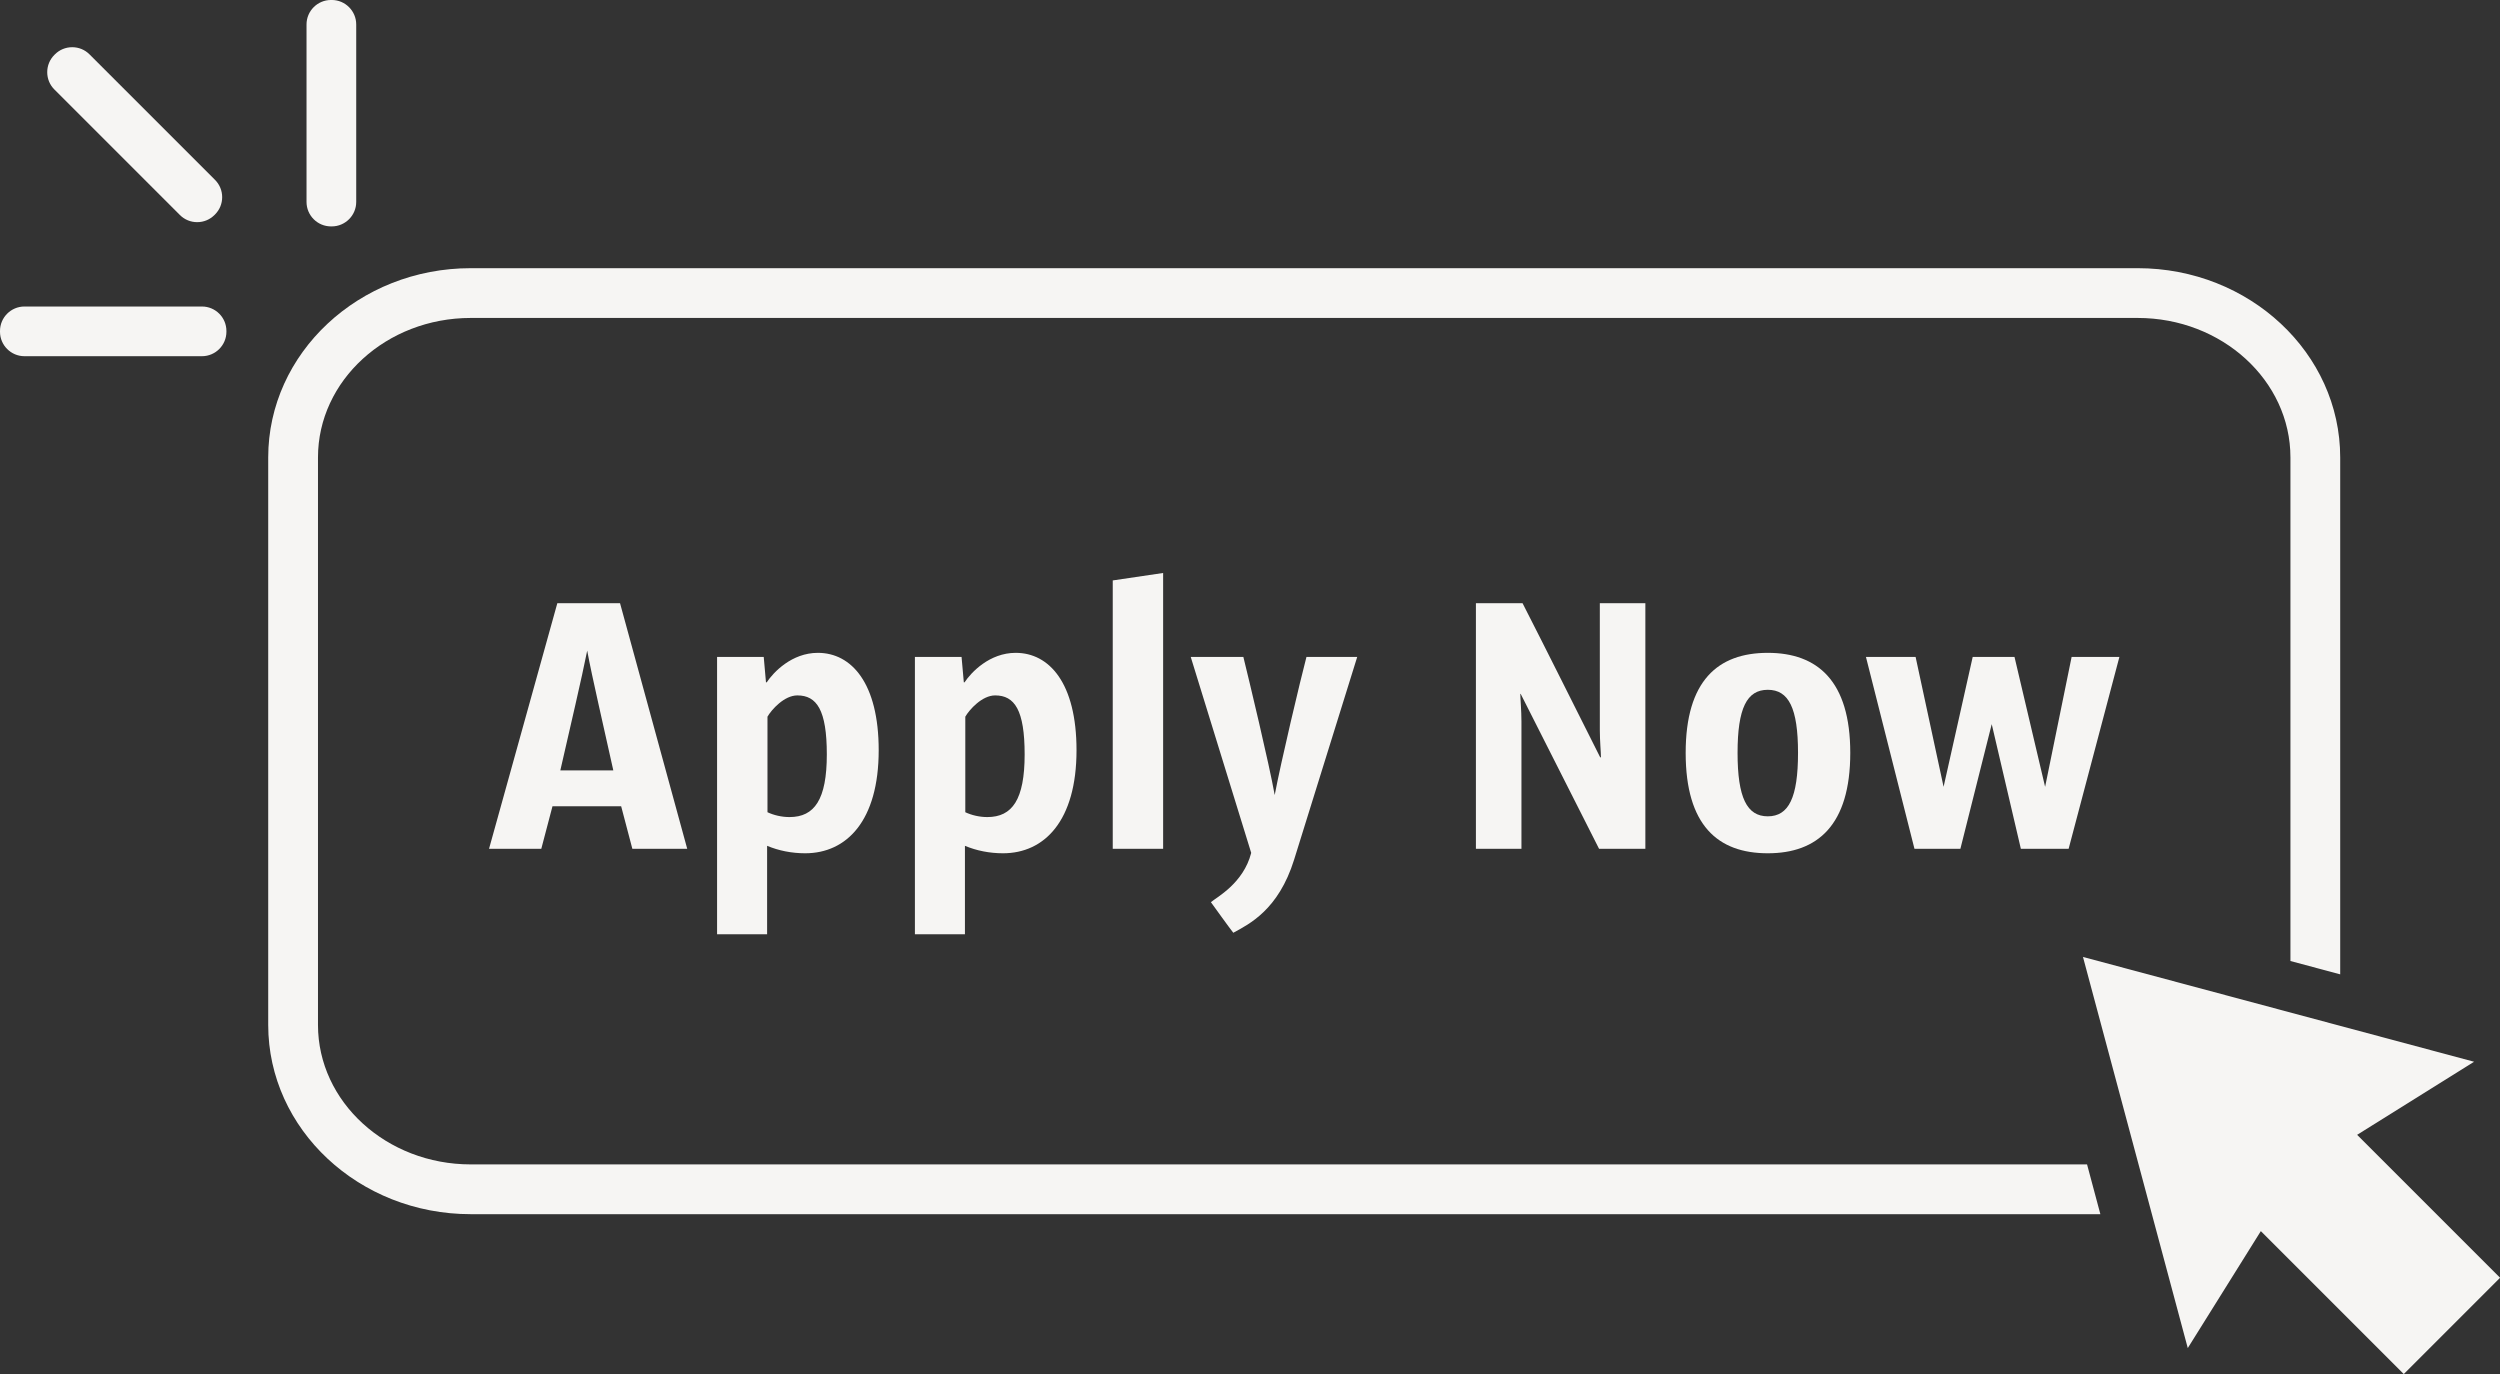 <?xml version="1.0" encoding="UTF-8" standalone="no"?><svg xmlns="http://www.w3.org/2000/svg" xmlns:xlink="http://www.w3.org/1999/xlink" fill="#000000" height="331.3" preserveAspectRatio="xMidYMid meet" version="1" viewBox="0.0 -0.0 602.8 331.3" width="602.8" zoomAndPan="magnify"><rect x="0.0" y="-0.0" width="602.8" height="331.3" fill="#333333" stroke="none"/><defs><clipPath id="a"><path d="M 502 230 L 602.82 230 L 602.82 331.309 L 502 331.309 Z M 502 230"/></clipPath></defs><g><g id="change1_1"><path d="M 515.441 64.664 L 113.5 64.664 C 86.57 64.664 64.672 85.133 64.672 110.293 L 64.672 247.133 C 64.672 272.293 86.57 292.762 113.5 292.762 L 506.441 292.762 L 503.23 280.762 L 113.5 280.762 C 93.191 280.762 76.672 265.676 76.672 247.133 L 76.672 110.293 C 76.672 91.754 93.191 76.664 113.5 76.664 L 515.441 76.664 C 535.75 76.664 552.27 91.754 552.27 110.293 L 552.27 231.723 L 564.27 234.934 L 564.27 110.293 C 564.27 85.133 542.371 64.664 515.441 64.664" fill="#f6f5f3"/></g><g id="change1_2"><path d="M 79.812 54.59 C 76.559 54.59 73.91 51.945 73.91 48.691 L 73.91 5.895 C 73.91 2.645 76.559 -0.004 79.812 -0.004 L 79.992 -0.004 C 83.242 -0.004 85.891 2.645 85.891 5.895 L 85.891 48.691 C 85.891 51.945 83.242 54.59 79.992 54.59 L 79.812 54.59" fill="#f6f5f3"/></g><g id="change1_3"><path d="M 47.543 53.566 C 45.969 53.566 44.488 52.953 43.375 51.84 L 13.113 21.578 C 11.996 20.465 11.387 18.984 11.387 17.406 C 11.387 15.832 11.996 14.352 13.113 13.234 L 13.238 13.109 C 14.355 11.996 15.836 11.383 17.41 11.383 C 18.988 11.383 20.469 11.996 21.582 13.109 L 51.844 43.371 C 52.957 44.484 53.57 45.965 53.57 47.543 C 53.57 49.117 52.957 50.598 51.844 51.715 L 51.711 51.844 C 50.602 52.953 49.121 53.566 47.543 53.566" fill="#f6f5f3"/></g><g id="change1_4"><path d="M 5.898 85.887 C 2.645 85.887 0 83.238 0 79.988 L 0 79.809 C 0 76.555 2.645 73.906 5.898 73.906 L 48.695 73.906 C 51.949 73.906 54.594 76.555 54.594 79.809 L 54.594 79.988 C 54.594 83.238 51.949 85.887 48.695 85.887 L 5.898 85.887" fill="#f6f5f3"/></g><g clip-path="url(#a)" id="change1_13"><path d="M 568.352 273.629 L 596.551 256.008 L 502.246 230.738 L 527.516 325.047 L 545.133 296.848 L 579.598 331.309 L 602.816 308.09 L 568.352 273.629" fill="#f6f5f3"/></g><g id="change1_5"><path d="M 135.105 185.762 L 147.883 185.762 C 145.633 175.504 142.754 163.266 141.586 156.875 C 140.324 163.266 137.445 175.504 135.105 185.762 Z M 134.383 145.445 L 149.504 145.445 L 165.703 204.664 L 152.473 204.664 L 149.773 194.402 L 133.215 194.402 L 130.516 204.664 L 117.914 204.664 L 134.383 145.445" fill="#f6f5f3"/></g><g id="change1_6"><path d="M 185.055 172.805 L 185.055 195.844 C 186.582 196.562 188.473 197.012 190.363 197.012 C 196.395 197.012 199.363 192.781 199.363 181.895 C 199.363 171.184 196.934 167.676 192.254 167.676 C 189.102 167.676 186.043 171.094 185.055 172.805 Z M 172.902 158.406 L 184.152 158.406 L 184.691 164.523 L 184.871 164.523 C 186.492 162.094 190.902 157.414 197.203 157.414 C 205.301 157.414 211.871 164.703 211.871 180.902 C 211.871 197.914 204.133 205.742 194.145 205.742 C 190.902 205.742 187.754 205.113 184.965 203.941 L 184.965 225.273 L 172.902 225.273 L 172.902 158.406" fill="#f6f5f3"/></g><g id="change1_7"><path d="M 232.754 172.805 L 232.754 195.844 C 234.281 196.562 236.172 197.012 238.062 197.012 C 244.09 197.012 247.062 192.781 247.062 181.895 C 247.062 171.184 244.633 167.676 239.953 167.676 C 236.801 167.676 233.742 171.094 232.754 172.805 Z M 220.602 158.406 L 231.852 158.406 L 232.395 164.523 L 232.57 164.523 C 234.191 162.094 238.602 157.414 244.902 157.414 C 253.004 157.414 259.57 164.703 259.57 180.902 C 259.57 197.914 251.832 205.742 241.844 205.742 C 238.602 205.742 235.453 205.113 232.664 203.941 L 232.664 225.273 L 220.602 225.273 L 220.602 158.406" fill="#f6f5f3"/></g><g id="change1_8"><path d="M 280.453 204.664 L 268.305 204.664 L 268.305 139.953 L 280.453 138.156 L 280.453 204.664" fill="#f6f5f3"/></g><g id="change1_9"><path d="M 327.25 158.406 L 312.039 207.273 C 308.262 219.422 301.152 222.844 297.371 224.91 C 296.113 223.293 293.145 219.152 291.973 217.531 C 293.32 216.363 299.801 213.031 301.691 205.652 L 287.113 158.406 L 299.801 158.406 C 301.152 163.895 306.012 184.145 307.359 191.703 C 308.801 183.965 313.57 163.895 315.012 158.406 L 327.25 158.406" fill="#f6f5f3"/></g><g id="change1_10"><path d="M 396.73 204.664 L 385.566 204.664 L 366.668 167.312 L 366.578 167.312 C 366.578 168.484 366.852 171.273 366.852 173.973 L 366.852 204.664 L 355.871 204.664 L 355.871 145.445 L 367.117 145.445 C 373.418 157.773 379.629 170.285 385.84 182.613 L 386.02 182.613 C 386.02 181.441 385.75 178.562 385.75 176.043 L 385.75 145.445 L 396.73 145.445 L 396.73 204.664" fill="#f6f5f3"/></g><g id="change1_11"><path d="M 426.25 166.324 C 421.211 166.324 418.961 170.734 418.961 181.535 C 418.961 192.332 421.211 196.832 426.25 196.832 C 431.289 196.832 433.539 192.332 433.539 181.535 C 433.539 170.734 431.289 166.324 426.25 166.324 Z M 426.25 205.742 C 414.191 205.742 406.449 198.992 406.449 181.535 C 406.449 164.164 414.191 157.414 426.25 157.414 C 438.219 157.414 446.137 164.164 446.137 181.535 C 446.137 198.992 438.219 205.742 426.25 205.742" fill="#f6f5f3"/></g><g id="change1_12"><path d="M 511.027 158.406 L 498.785 204.664 L 487.27 204.664 L 480.246 174.605 L 472.688 204.664 L 461.617 204.664 L 449.918 158.406 L 461.891 158.406 L 468.637 189.723 L 475.656 158.406 L 485.738 158.406 L 493.117 189.723 L 499.508 158.406 L 511.027 158.406" fill="#f6f5f3"/></g></g></svg>